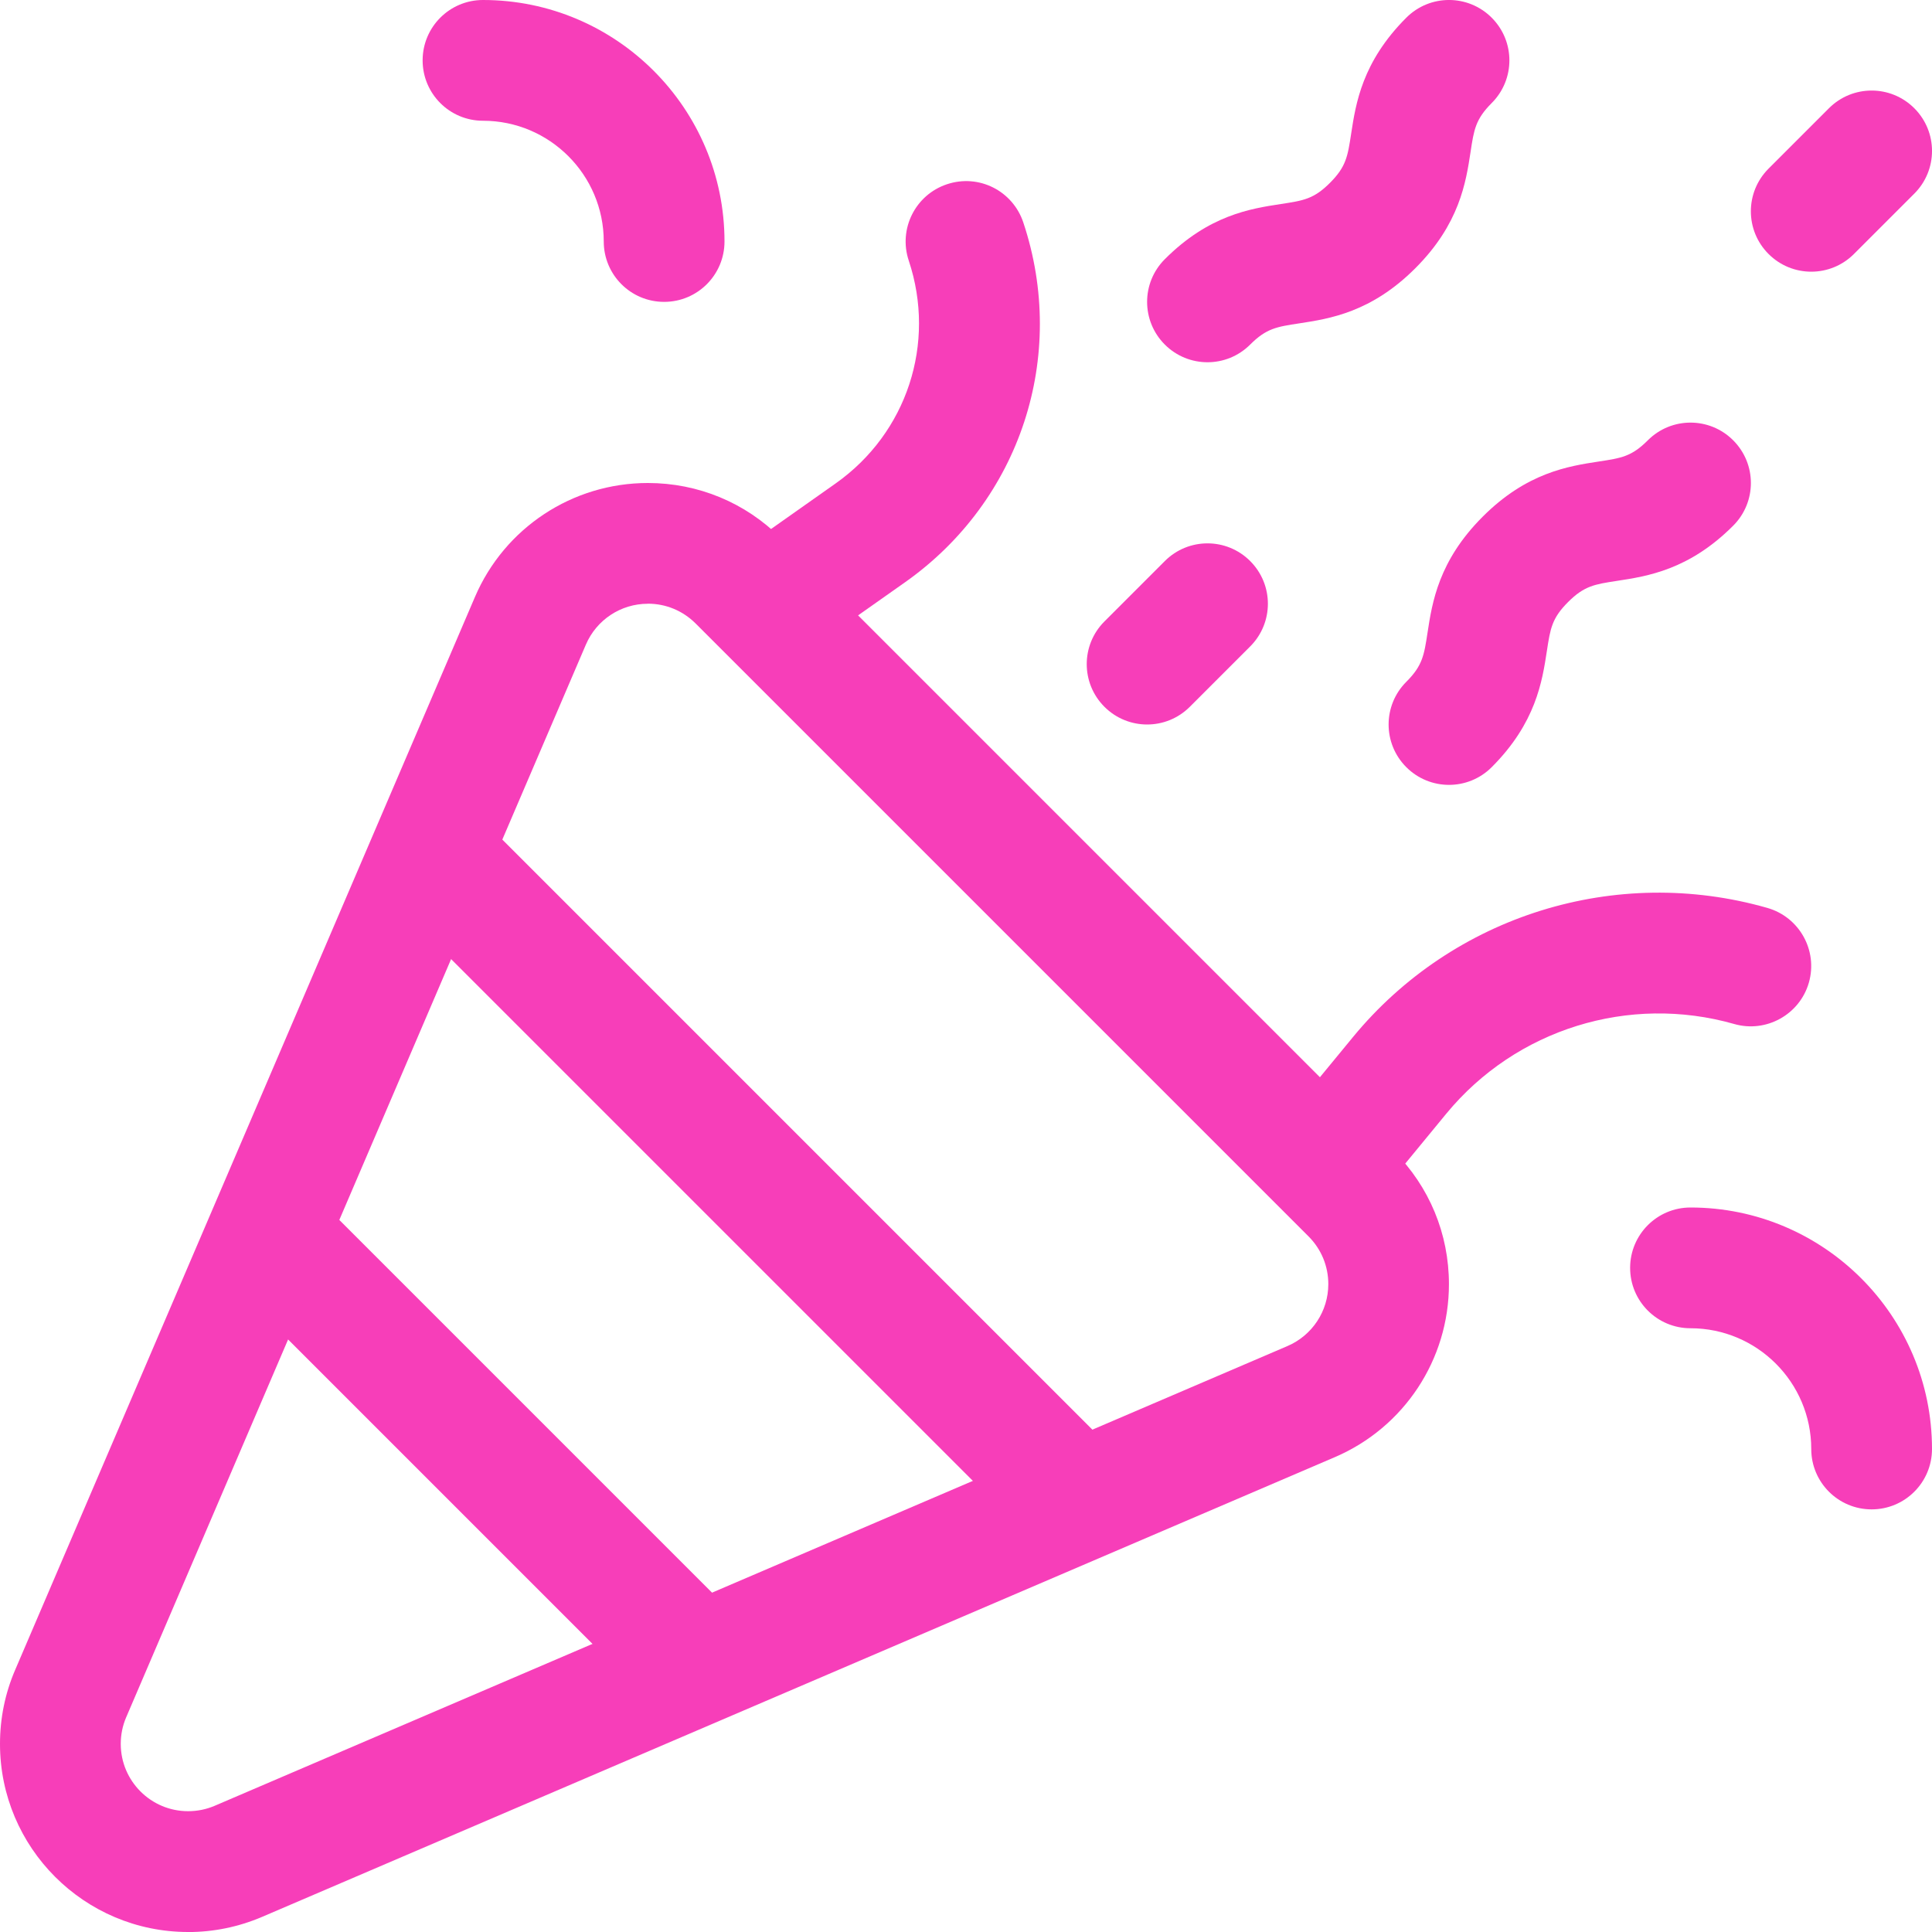 <svg width="32" height="32" viewBox="0 0 32 32" fill="none" xmlns="http://www.w3.org/2000/svg">
<g clip-path="url(#clip0_1915_5095)">
<path d="M11.5 28.5C11.244 28.5 10.988 28.402 10.793 28.207L3.793 21.207C3.402 20.816 3.402 20.184 3.793 19.793C4.184 19.402 4.816 19.402 5.207 19.793L12.207 26.793C12.598 27.184 12.598 27.816 12.207 28.207C12.012 28.402 11.756 28.5 11.5 28.5Z" fill="#F73EB9"/>
<path d="M17.75 25.75C17.494 25.75 17.238 25.652 17.043 25.457L6.543 14.957C6.152 14.566 6.152 13.934 6.543 13.543C6.934 13.152 7.566 13.152 7.957 13.543L18.457 24.043C18.848 24.434 18.848 25.066 18.457 25.457C18.262 25.652 18.006 25.75 17.75 25.75Z" fill="#F73EB9"/>
<path d="M21.999 20.25C21.775 20.25 21.551 20.175 21.364 20.022C20.938 19.671 20.877 19.041 21.227 18.614L22.412 17.174C24.072 15.159 26.767 14.321 29.273 15.038C29.804 15.19 30.112 15.743 29.961 16.274C29.809 16.806 29.251 17.112 28.725 16.961C26.981 16.464 25.11 17.045 23.956 18.445L22.772 19.885C22.574 20.125 22.288 20.249 21.998 20.249L21.999 20.25Z" fill="#F73EB9"/>
<path d="M12.751 11C12.436 11 12.128 10.853 11.933 10.577C11.615 10.126 11.723 9.502 12.174 9.183L13.841 8.007C15.023 7.172 15.509 5.689 15.052 4.317C14.877 3.793 15.16 3.227 15.684 3.052C16.213 2.875 16.774 3.161 16.949 3.684C17.688 5.9 16.902 8.293 14.995 9.641L13.327 10.817C13.152 10.941 12.951 11 12.752 11H12.751Z" fill="#F73EB9"/>
<path d="M20 6C19.744 6 19.488 5.902 19.293 5.707C18.902 5.316 18.902 4.684 19.293 4.293C20.024 3.561 20.714 3.456 21.217 3.379C21.59 3.322 21.76 3.297 22.028 3.029C22.296 2.761 22.322 2.591 22.379 2.217C22.456 1.714 22.561 1.025 23.293 0.293C23.684 -0.098 24.316 -0.098 24.707 0.293C25.098 0.684 25.098 1.316 24.707 1.707C24.44 1.975 24.413 2.145 24.357 2.518C24.28 3.021 24.175 3.71 23.443 4.442C22.712 5.174 22.022 5.279 21.519 5.356C21.146 5.413 20.976 5.438 20.707 5.707C20.512 5.902 20.256 6 20 6Z" fill="#F73EB9"/>
<path d="M24 13C23.744 13 23.488 12.902 23.293 12.707C22.902 12.316 22.902 11.684 23.293 11.293C23.561 11.025 23.587 10.855 23.644 10.482C23.721 9.979 23.826 9.29 24.558 8.558C25.289 7.826 25.979 7.721 26.482 7.644C26.855 7.587 27.025 7.562 27.293 7.293C27.684 6.902 28.316 6.902 28.707 7.293C29.098 7.684 29.098 8.316 28.707 8.707C27.976 9.439 27.286 9.544 26.783 9.621C26.41 9.678 26.24 9.704 25.972 9.972C25.704 10.24 25.678 10.41 25.621 10.783C25.544 11.286 25.439 11.975 24.707 12.707C24.512 12.902 24.256 13 24 13Z" fill="#F73EB9"/>
<path d="M19 12C18.744 12 18.488 11.902 18.293 11.707C17.902 11.316 17.902 10.684 18.293 10.293L19.293 9.293C19.684 8.902 20.316 8.902 20.707 9.293C21.098 9.684 21.098 10.316 20.707 10.707L19.707 11.707C19.512 11.902 19.256 12 19 12Z" fill="#F73EB9"/>
<path d="M30 4.5C29.744 4.5 29.488 4.402 29.293 4.207C28.902 3.816 28.902 3.184 29.293 2.793L30.293 1.793C30.684 1.402 31.316 1.402 31.707 1.793C32.098 2.184 32.098 2.816 31.707 3.207L30.707 4.207C30.512 4.402 30.256 4.5 30 4.5Z" fill="#F73EB9"/>
<path d="M31 25C30.447 25 30 24.552 30 24C30 22.897 29.103 22 28 22C27.447 22 27 21.552 27 21C27 20.448 27.447 20 28 20C30.206 20 32 21.794 32 24C32 24.552 31.553 25 31 25Z" fill="#F73EB9"/>
<path d="M11 5C10.447 5 10 4.552 10 4C10 2.897 9.103 2 8 2C7.447 2 7 1.552 7 1C7 0.448 7.447 0 8 0C10.206 0 12 1.794 12 4C12 4.552 11.553 5 11 5Z" fill="#F73EB9"/>
<path d="M3.115 32C1.397 32 0 30.603 0 28.885C0 28.46 0.084 28.047 0.251 27.659L7.866 9.889C8.357 8.742 9.482 8 10.73 8C11.562 8 12.345 8.324 12.933 8.913L23.087 19.067C23.675 19.655 23.999 20.437 23.999 21.27C23.999 22.518 23.257 23.643 22.109 24.135L4.34 31.75C3.95 31.916 3.538 32.001 3.113 32.001L3.115 32ZM10.73 10C10.283 10 9.88 10.266 9.704 10.677L2.089 28.446C2.03 28.584 2 28.732 2 28.884C2 29.499 2.5 29.999 3.115 29.999C3.268 29.999 3.416 29.969 3.555 29.91L21.324 22.295C21.735 22.119 22.001 21.716 22.001 21.269C22.001 20.971 21.885 20.691 21.675 20.48L11.521 10.326C11.31 10.116 11.03 9.999 10.732 9.999L10.73 10Z" fill="#F73EB9"/>
</g>
<defs>
<clipPath id="clip0_1915_5095">
<rect width="32" height="32" fill="white"/>
</clipPath>
</defs>
</svg>
